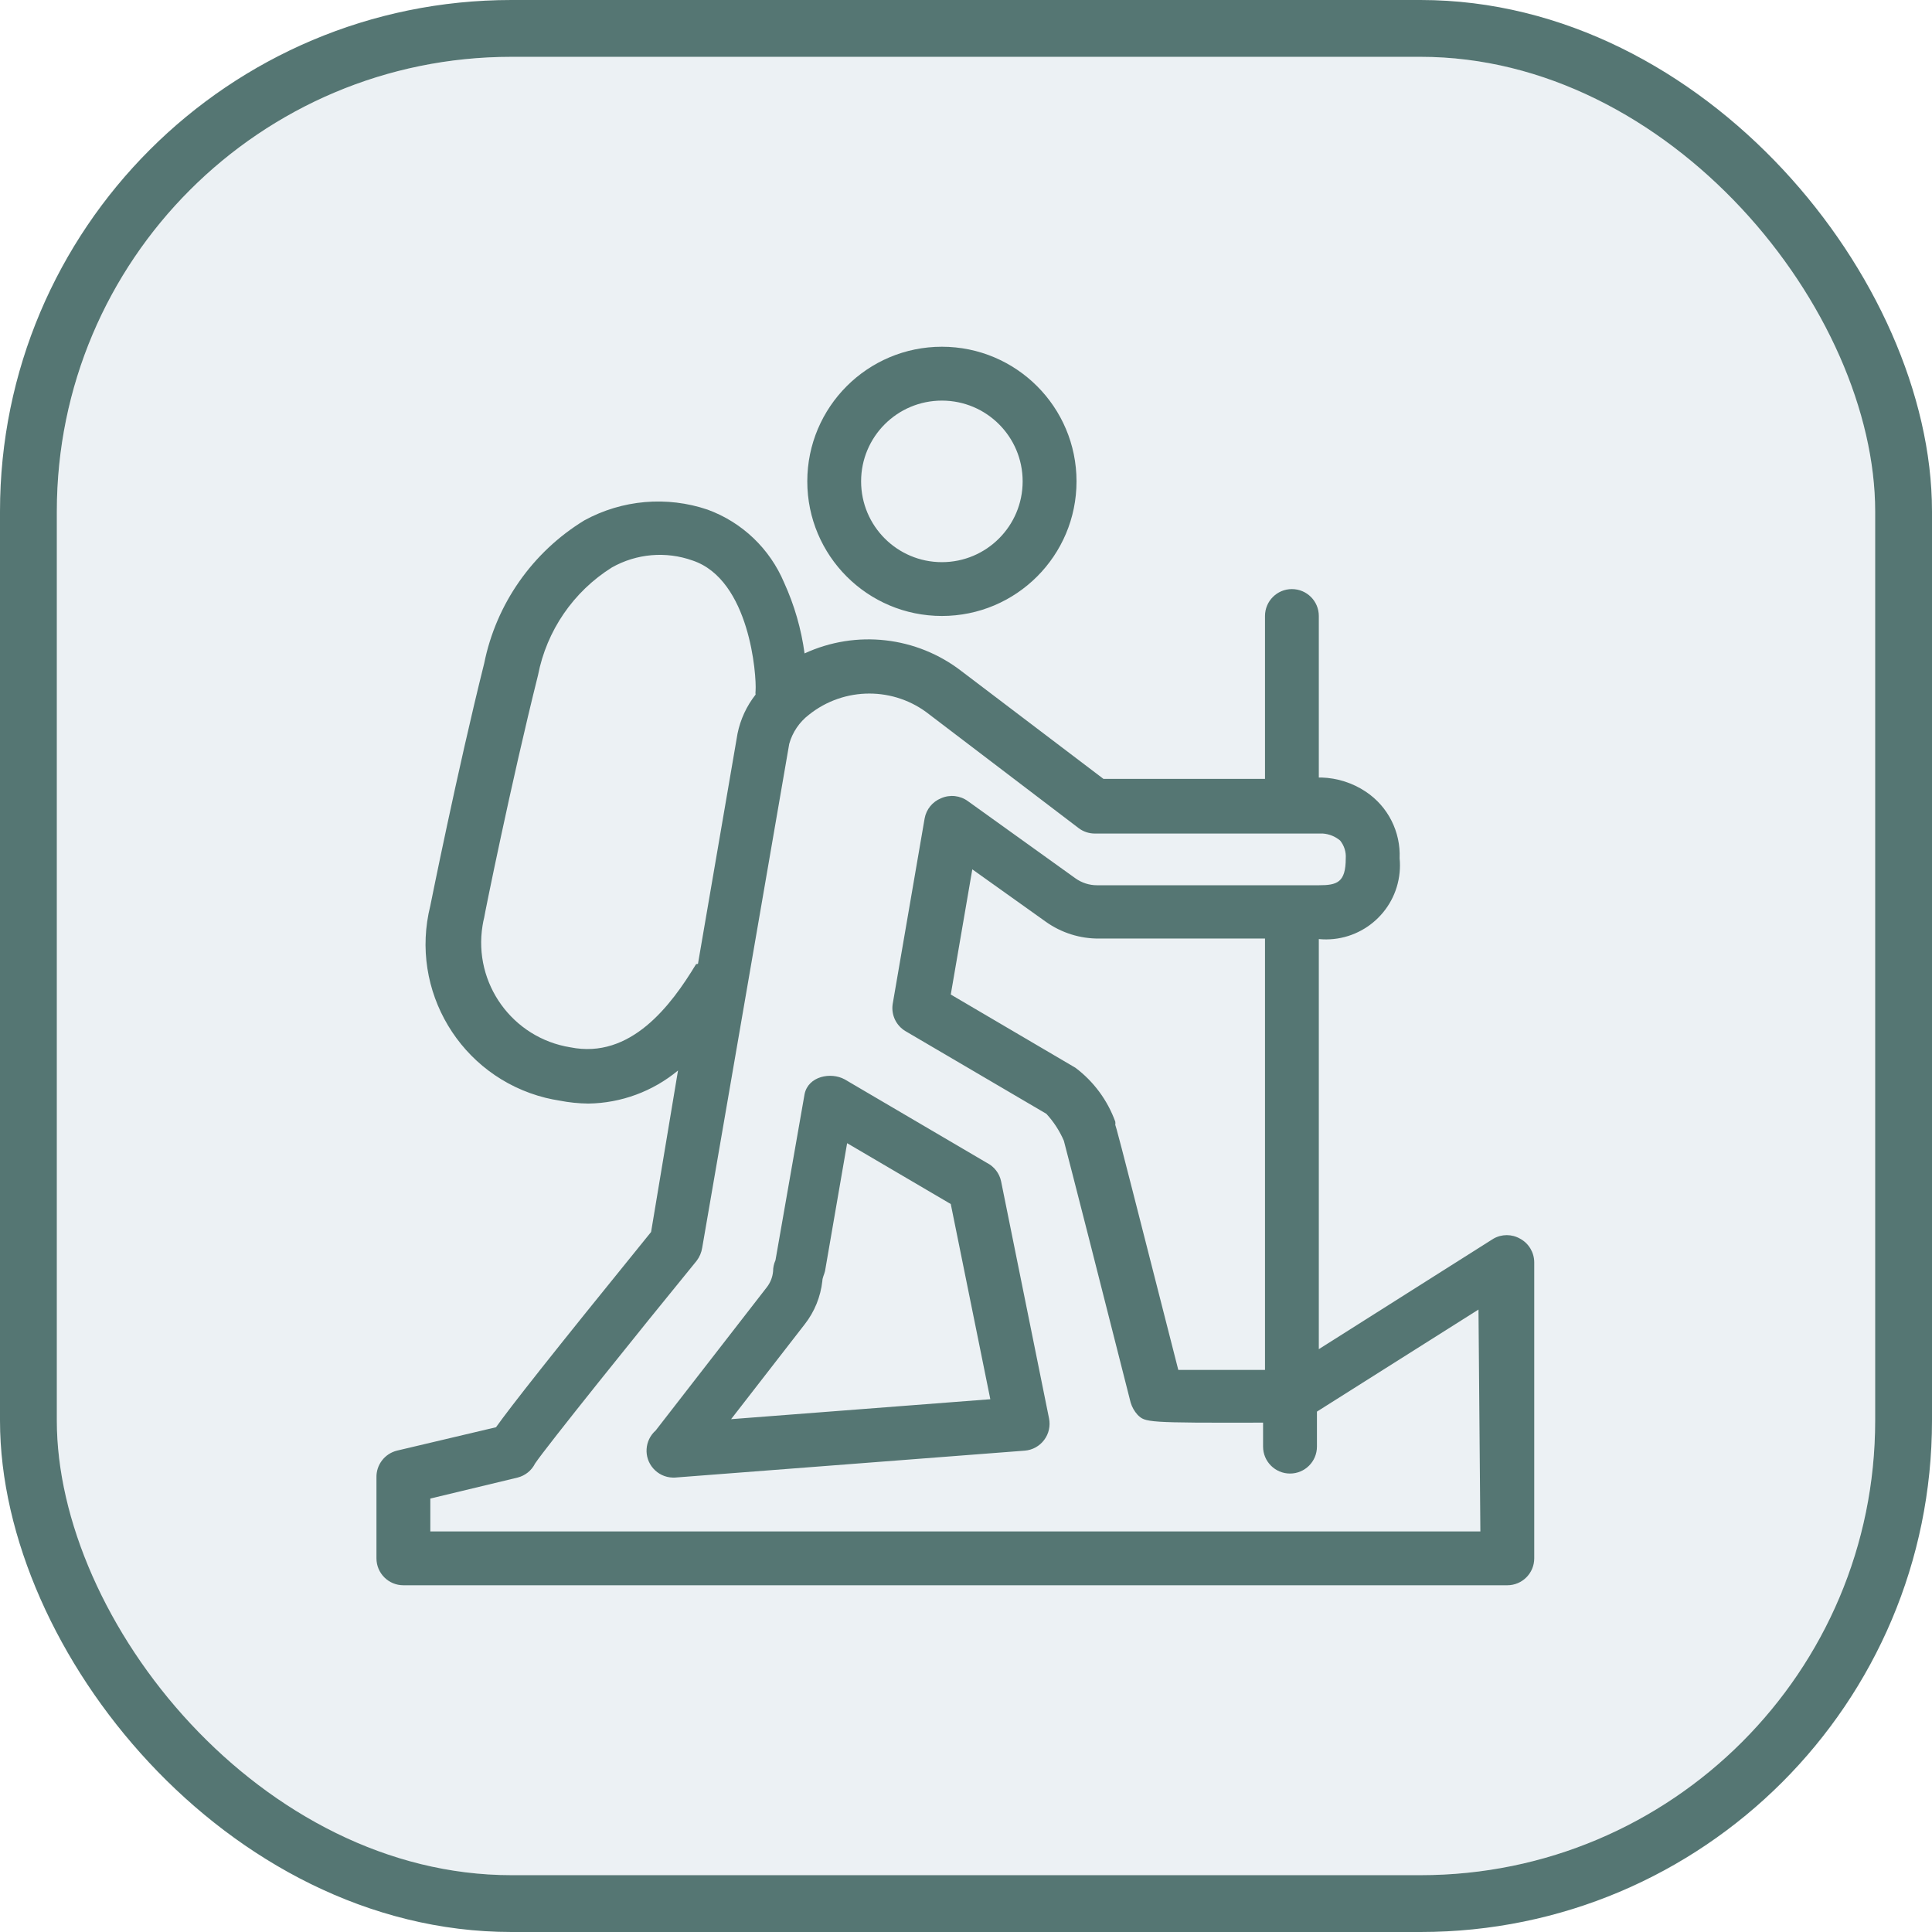 <svg width="34" height="34" viewBox="0 0 34 34" fill="none" xmlns="http://www.w3.org/2000/svg">
<g filter="url(#filter0_i_2717_33939)">
<rect x="1" y="1" width="32" height="32" rx="8" fill="#ECF1F4"/>
<rect x="0.5" y="0.5" width="33" height="33" rx="8.5" stroke="#557673"/>
<path d="M14.159 19.256L13.647 22.179C13.619 22.24 13.605 22.306 13.605 22.373C13.596 22.477 13.556 22.576 13.491 22.658L11.539 25.174C11.343 25.347 11.323 25.646 11.496 25.842C11.583 25.941 11.706 25.999 11.837 26.003H11.875L18.035 25.529C18.171 25.518 18.295 25.449 18.376 25.34C18.458 25.231 18.488 25.093 18.461 24.96L17.618 20.791C17.589 20.649 17.496 20.529 17.367 20.464L14.865 18.995C14.622 18.862 14.223 18.938 14.159 19.256ZM12.866 24.975L14.164 23.302C14.335 23.083 14.441 22.82 14.472 22.544C14.472 22.487 14.505 22.43 14.519 22.369L14.908 20.118L16.732 21.189L17.428 24.624L12.866 24.975ZM26.753 21.8C26.607 21.715 26.426 21.715 26.28 21.8L23.209 23.743V16.526C23.926 16.595 24.562 16.07 24.631 15.354C24.639 15.271 24.639 15.188 24.631 15.105C24.651 14.638 24.427 14.194 24.038 13.934C23.807 13.779 23.536 13.692 23.257 13.683H23.209V10.84C23.209 10.579 22.997 10.367 22.735 10.367C22.474 10.367 22.262 10.579 22.262 10.84V13.683V13.707H19.419L16.922 11.812C16.131 11.2 15.066 11.08 14.159 11.499C14.101 11.068 13.979 10.648 13.799 10.253C13.548 9.657 13.061 9.191 12.453 8.969C11.736 8.726 10.948 8.794 10.283 9.158C9.371 9.715 8.732 10.627 8.521 11.674C8.047 13.57 7.573 15.939 7.573 15.939C7.199 17.431 8.105 18.945 9.598 19.319C9.68 19.339 9.763 19.356 9.847 19.369C10.014 19.402 10.184 19.419 10.354 19.421C10.931 19.413 11.488 19.207 11.932 18.839L11.458 21.681C9.662 23.894 8.99 24.752 8.729 25.117L6.985 25.529C6.769 25.583 6.619 25.78 6.625 26.003V27.424C6.625 27.686 6.837 27.898 7.099 27.898H26.526C26.788 27.898 27 27.686 27 27.424V22.212C26.998 22.04 26.904 21.882 26.753 21.8ZM22.262 24.108H20.736C19.949 21.023 19.727 20.146 19.651 19.876L19.627 19.796C19.63 19.777 19.63 19.758 19.627 19.739C19.49 19.362 19.247 19.032 18.926 18.791L16.732 17.502L17.111 15.299L18.4 16.218C18.676 16.416 19.008 16.521 19.348 16.517H22.262V24.108ZM12.25 16.967C11.809 17.697 11.098 18.644 10.037 18.431C9.019 18.267 8.327 17.308 8.492 16.29C8.499 16.242 8.509 16.195 8.521 16.147C8.521 16.123 8.994 13.778 9.468 11.883C9.62 11.099 10.09 10.412 10.767 9.987C11.2 9.742 11.719 9.697 12.188 9.864C13.197 10.201 13.316 11.892 13.297 12.158C13.294 12.18 13.294 12.202 13.297 12.224C13.139 12.425 13.03 12.66 12.979 12.911L12.283 16.962L12.25 16.967ZM26.052 26.951H7.573V26.372L9.108 26.003C9.242 25.969 9.354 25.88 9.416 25.756C9.601 25.477 11.245 23.43 12.259 22.189C12.311 22.121 12.345 22.041 12.358 21.956L13.889 13.091C13.946 12.887 14.067 12.708 14.235 12.579C14.857 12.081 15.741 12.081 16.362 12.579L18.983 14.574C19.066 14.637 19.167 14.67 19.272 14.669H23.28C23.392 14.677 23.498 14.72 23.584 14.792C23.655 14.88 23.691 14.992 23.683 15.105C23.683 15.531 23.531 15.579 23.209 15.579H19.305C19.171 15.579 19.04 15.537 18.93 15.46L17.035 14.1C16.898 13.999 16.717 13.979 16.561 14.048C16.41 14.109 16.301 14.243 16.272 14.403L15.709 17.673C15.682 17.863 15.771 18.049 15.936 18.147L18.414 19.601C18.543 19.741 18.647 19.901 18.722 20.075C18.779 20.284 19.452 22.918 19.897 24.681C19.921 24.762 19.963 24.836 20.02 24.899C20.158 25.032 20.167 25.041 22.228 25.036V25.458C22.228 25.72 22.441 25.932 22.702 25.932C22.964 25.932 23.176 25.72 23.176 25.458V24.842L26.019 23.046L26.052 26.951ZM16.576 10.84C17.884 10.84 18.945 9.779 18.945 8.471C18.945 7.163 17.884 6.102 16.576 6.102C15.267 6.102 14.207 7.163 14.207 8.471C14.207 9.779 15.267 10.84 16.576 10.84ZM16.576 7.05C17.361 7.05 17.997 7.686 17.997 8.471C17.997 9.256 17.361 9.893 16.576 9.893C15.79 9.893 15.154 9.256 15.154 8.471C15.154 7.686 15.79 7.05 16.576 7.05Z" fill="#557673"/>
</g>
<defs>
<filter id="filter0_i_2717_33939" x="0" y="0" width="34" height="34" filterUnits="userSpaceOnUse" color-interpolation-filters="sRGB">
<feFlood flood-opacity="0" result="BackgroundImageFix"/>
<feBlend mode="normal" in="SourceGraphic" in2="BackgroundImageFix" result="shape"/>
<feColorMatrix in="SourceAlpha" type="matrix" values="0 0 0 0 0 0 0 0 0 0 0 0 0 0 0 0 0 0 127 0" result="hardAlpha"/>
<feOffset/>
<feGaussianBlur stdDeviation="2"/>
<feComposite in2="hardAlpha" operator="arithmetic" k2="-1" k3="1"/>
<feColorMatrix type="matrix" values="0 0 0 0 0.568 0 0 0 0 0.587 0 0 0 0 0.67 0 0 0 1 0"/>
<feBlend mode="normal" in2="shape" result="effect1_innerShadow_2717_33939"/>
</filter>
</defs>
</svg>
